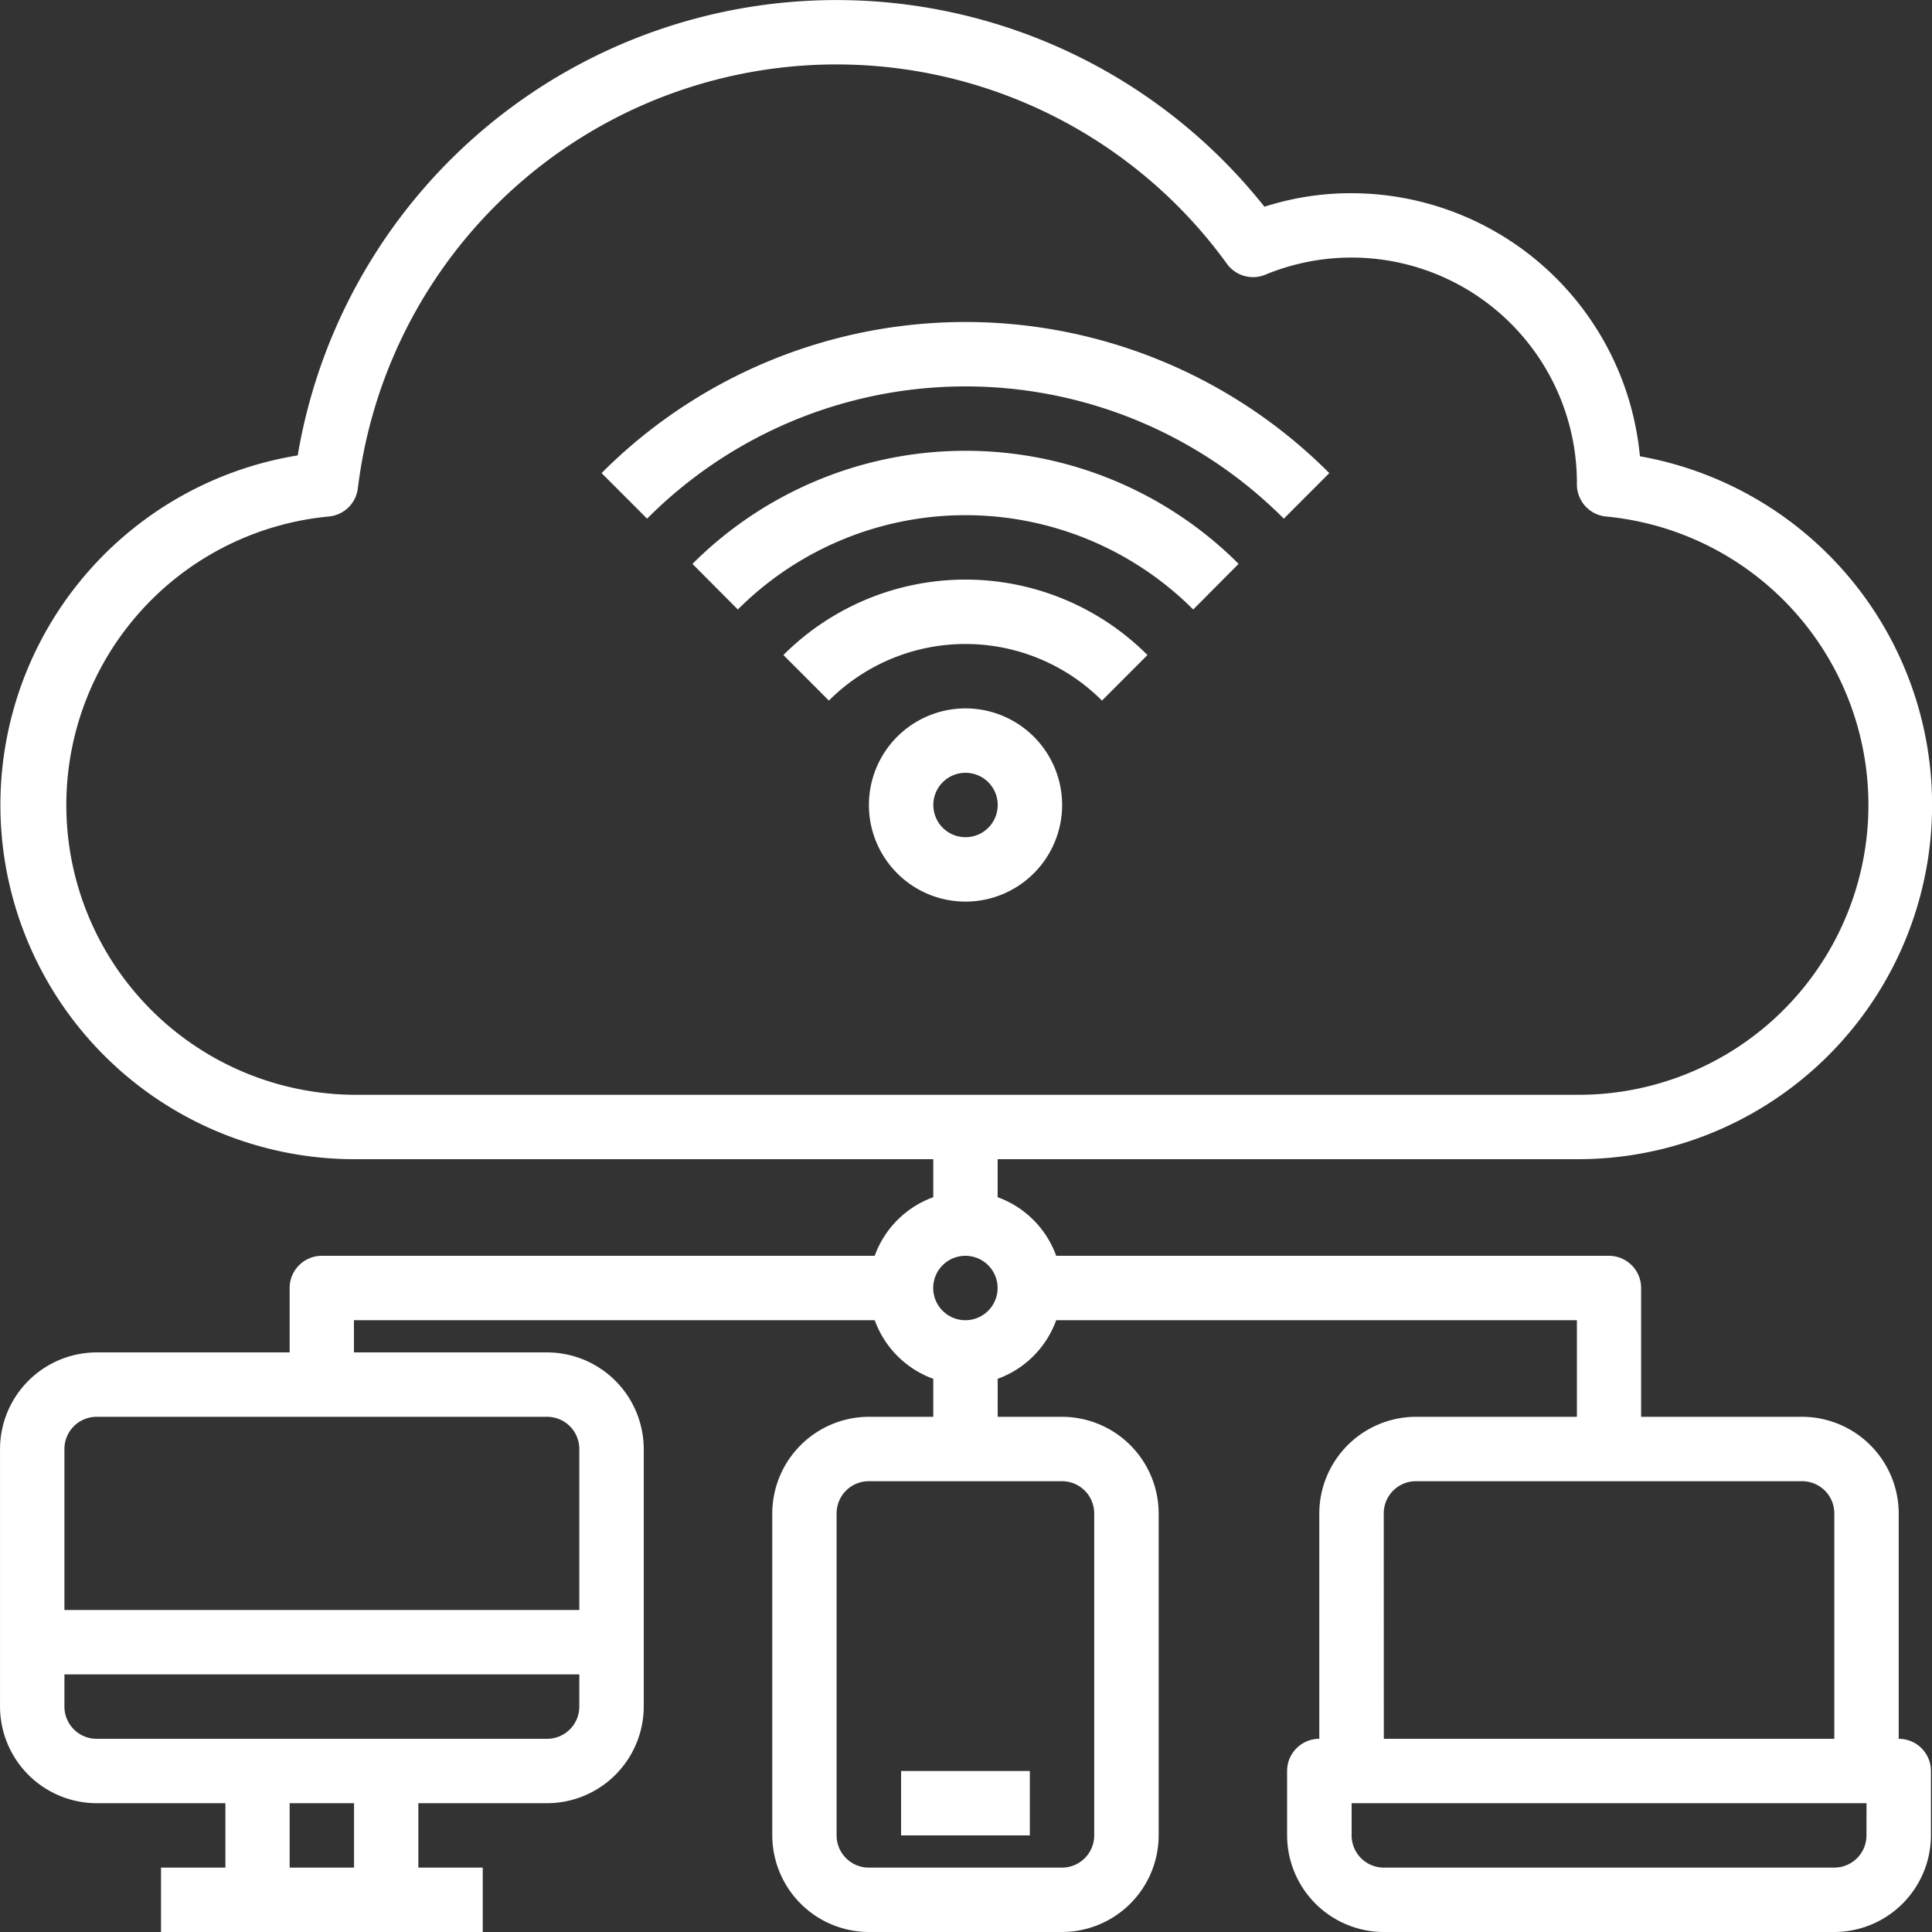 <?xml version="1.0" encoding="UTF-8"?>
<svg xmlns="http://www.w3.org/2000/svg" width="84" height="84" viewBox="0 0 84 84">
  <rect x="0" y="0" width="84" height="84" fill="#333333" stroke="none"/>
  <g id="Data_Processing_from" data-name="Data Processing from" transform="translate(-1.999 -2)">
    <path id="Path_203905" data-name="Path 203905" d="M20.693,18.57l1.978,1.98a19.537,19.537,0,0,1,27.684,0l1.978-1.98a22.333,22.333,0,0,0-31.641,0Z" transform="translate(7.462 4)" fill="#fff"></path>
    <path id="Path_203906" data-name="Path 203906" d="M23.515,20.915,25.489,22.9a14,14,0,0,1,19.8,0l1.974-1.985a16.794,16.794,0,0,0-23.744,0Z" transform="translate(8.589 5.6)" fill="#fff"></path>
    <path id="Path_203907" data-name="Path 203907" d="M26.343,23.28l1.978,1.98a8.392,8.392,0,0,1,11.873,0l1.978-1.98a11.189,11.189,0,0,0-15.83,0Z" transform="translate(9.717 7.2)" fill="#fff"></path>
    <path id="Path_203908" data-name="Path 203908" d="M33.2,24a4.2,4.2,0,1,0,4.2,4.2A4.2,4.2,0,0,0,33.2,24Zm0,5.6a1.4,1.4,0,1,1,1.4-1.4A1.4,1.4,0,0,1,33.2,29.6Z" transform="translate(10.778 8.8)" fill="#fff"></path>
    <path id="Path_203909" data-name="Path 203909" d="M84.552,77.6V67.8a4.211,4.211,0,0,0-4.2-4.2h-7V58a1.4,1.4,0,0,0-1.4-1.4H47.921a4.248,4.248,0,0,0-2.546-2.548V52.4H70.56A15.4,15.4,0,0,0,73.3,21.838,12.618,12.618,0,0,0,60.766,10.4a12.337,12.337,0,0,0-3.792.588A23.757,23.757,0,0,0,14.943,21.8a15.4,15.4,0,0,0,2.449,30.6H42.576v1.652A4.248,4.248,0,0,0,40.03,56.6H15.992a1.4,1.4,0,0,0-1.4,1.4v2.8H6.2A4.211,4.211,0,0,0,2,65V76.2a4.211,4.211,0,0,0,4.2,4.2h5.6v2.8H9V86H22.988V83.2h-2.8V80.4h5.6a4.211,4.211,0,0,0,4.2-4.2V65a4.211,4.211,0,0,0-4.2-4.2h-8.4V59.4H40.03a4.248,4.248,0,0,0,2.546,2.548V63.6h-2.8a4.211,4.211,0,0,0-4.2,4.2v14a4.211,4.211,0,0,0,4.2,4.2h8.4a4.211,4.211,0,0,0,4.2-4.2v-14a4.211,4.211,0,0,0-4.2-4.2h-2.8V61.948A4.248,4.248,0,0,0,47.921,59.4H70.56v4.2h-7a4.211,4.211,0,0,0-4.2,4.2v9.8a1.4,1.4,0,0,0-1.4,1.4v2.8a4.211,4.211,0,0,0,4.2,4.2H81.753a4.211,4.211,0,0,0,4.2-4.2V79A1.4,1.4,0,0,0,84.552,77.6Zm-67.16,5.6h-2.8V80.4h2.8Zm9.794-7a1.4,1.4,0,0,1-1.4,1.4H6.2a1.4,1.4,0,0,1-1.4-1.4V74.8H27.186Zm-1.4-12.6a1.4,1.4,0,0,1,1.4,1.4v7H4.8V65a1.4,1.4,0,0,1,1.4-1.4Zm-8.4-14A12.6,12.6,0,0,1,16.3,24.456a1.4,1.4,0,0,0,1.259-1.232A20.961,20.961,0,0,1,55.351,13.48a1.4,1.4,0,0,0,1.665.462A9.8,9.8,0,0,1,70.56,23.07a1.4,1.4,0,0,0,1.259,1.386A12.6,12.6,0,0,1,70.56,49.6ZM48.173,66.4a1.4,1.4,0,0,1,1.4,1.4v14a1.4,1.4,0,0,1-1.4,1.4h-8.4a1.4,1.4,0,0,1-1.4-1.4v-14a1.4,1.4,0,0,1,1.4-1.4Zm-4.2-7a1.4,1.4,0,1,1,1.4-1.4A1.4,1.4,0,0,1,43.976,59.4Zm18.189,8.4a1.4,1.4,0,0,1,1.4-1.4h16.79a1.4,1.4,0,0,1,1.4,1.4v9.8H62.165Zm20.988,14a1.4,1.4,0,0,1-1.4,1.4H62.165a1.4,1.4,0,0,1-1.4-1.4V80.4H83.152Z" transform="translate(0 0)" fill="#fff"></path>
    <rect id="Rectangle_8691" data-name="Rectangle 8691" width="5.597" height="2.8" transform="translate(41.177 79)" fill="#fff"></rect>
  </g>
</svg>

